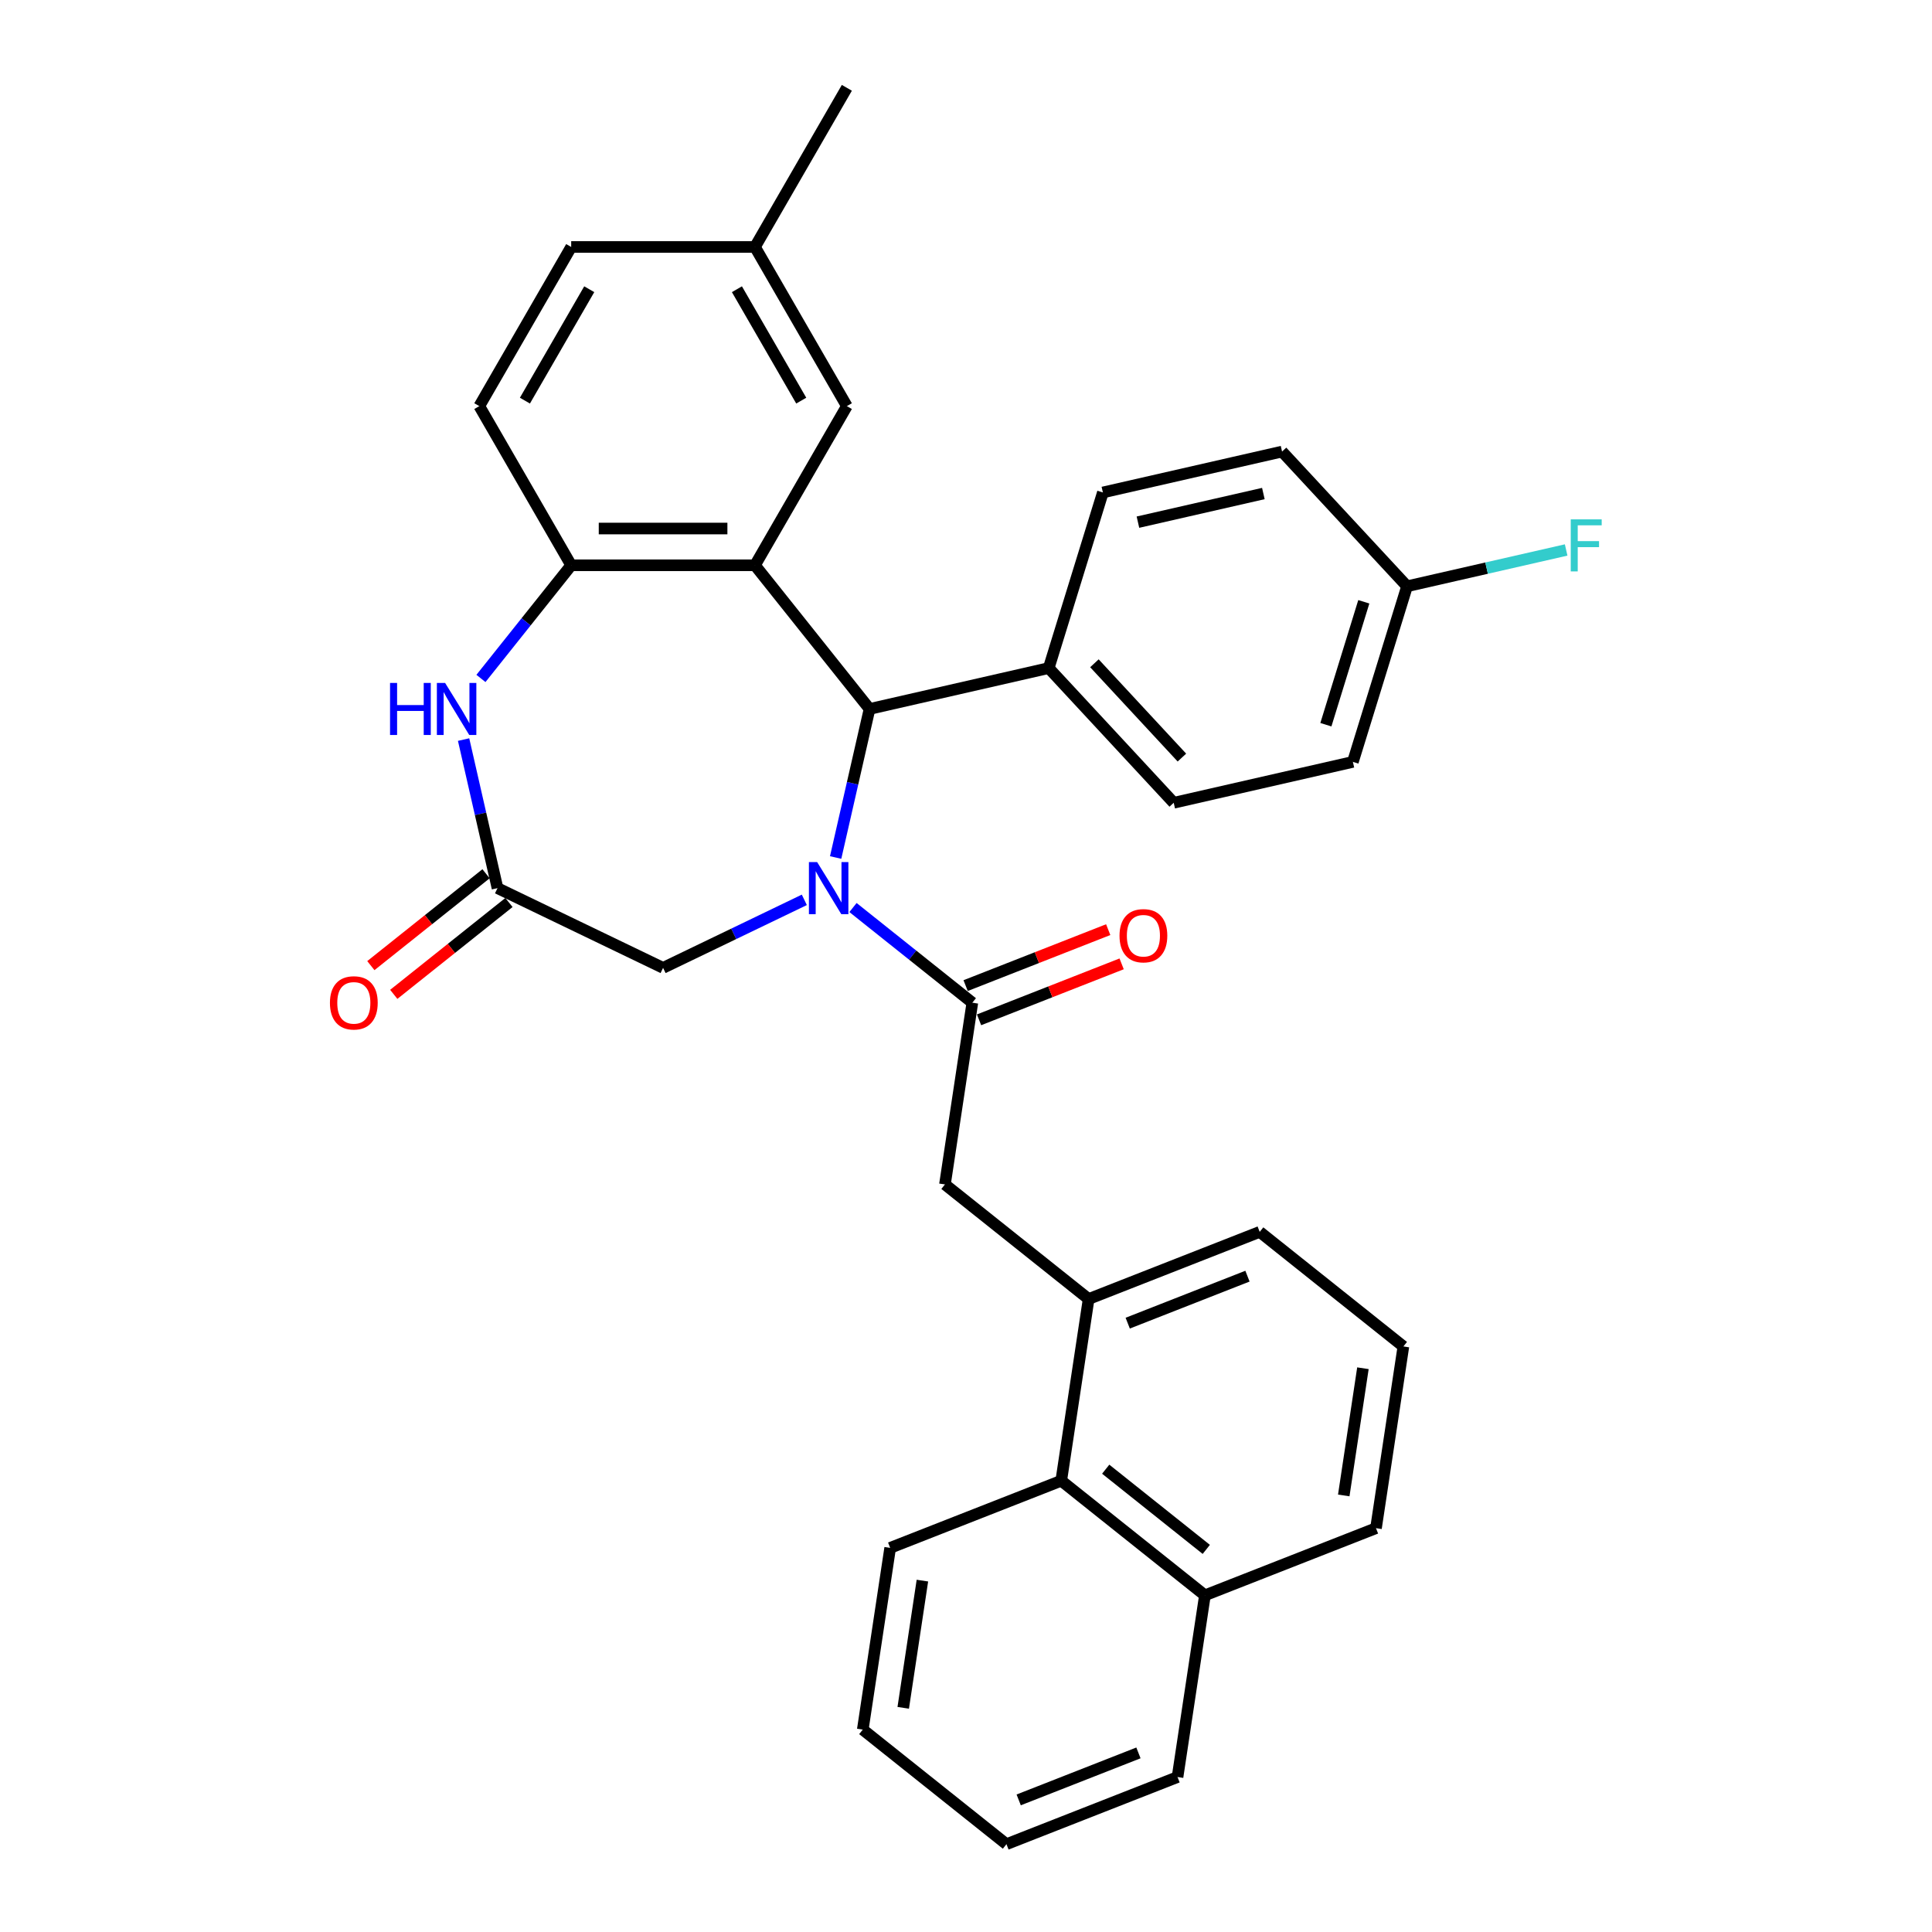 <?xml version='1.0' encoding='iso-8859-1'?>
<svg version='1.1' baseProfile='full'
              xmlns='http://www.w3.org/2000/svg'
                      xmlns:rdkit='http://www.rdkit.org/xml'
                      xmlns:xlink='http://www.w3.org/1999/xlink'
                  xml:space='preserve'
width='1000px' height='1000px' viewBox='0 0 1000 1000'>
<!-- END OF HEADER -->
<rect style='opacity:1.0;fill:#FFFFFF;stroke:none' width='1000' height='1000' x='0' y='0'> </rect>
<path class='bond-1' d='M 432.528,443.846 L 441.303,405.402' style='fill:none;fill-rule:evenodd;stroke:#0000FF;stroke-width:6px;stroke-linecap:butt;stroke-linejoin:miter;stroke-opacity:1' />
<path class='bond-1' d='M 441.303,405.402 L 450.078,366.957' style='fill:none;fill-rule:evenodd;stroke:#000000;stroke-width:6px;stroke-linecap:butt;stroke-linejoin:miter;stroke-opacity:1' />
<path class='bond-2' d='M 441.505,469.737 L 472.393,494.369' style='fill:none;fill-rule:evenodd;stroke:#0000FF;stroke-width:6px;stroke-linecap:butt;stroke-linejoin:miter;stroke-opacity:1' />
<path class='bond-2' d='M 472.393,494.369 L 503.28,519.001' style='fill:none;fill-rule:evenodd;stroke:#000000;stroke-width:6px;stroke-linecap:butt;stroke-linejoin:miter;stroke-opacity:1' />
<path class='bond-6' d='M 416.317,465.759 L 379.763,483.362' style='fill:none;fill-rule:evenodd;stroke:#0000FF;stroke-width:6px;stroke-linecap:butt;stroke-linejoin:miter;stroke-opacity:1' />
<path class='bond-6' d='M 379.763,483.362 L 343.21,500.965' style='fill:none;fill-rule:evenodd;stroke:#000000;stroke-width:6px;stroke-linecap:butt;stroke-linejoin:miter;stroke-opacity:1' />
<path class='bond-0' d='M 390.77,292.588 L 450.078,366.957' style='fill:none;fill-rule:evenodd;stroke:#000000;stroke-width:6px;stroke-linecap:butt;stroke-linejoin:miter;stroke-opacity:1' />
<path class='bond-3' d='M 390.77,292.588 L 295.649,292.588' style='fill:none;fill-rule:evenodd;stroke:#000000;stroke-width:6px;stroke-linecap:butt;stroke-linejoin:miter;stroke-opacity:1' />
<path class='bond-3' d='M 376.502,273.564 L 309.917,273.564' style='fill:none;fill-rule:evenodd;stroke:#000000;stroke-width:6px;stroke-linecap:butt;stroke-linejoin:miter;stroke-opacity:1' />
<path class='bond-9' d='M 390.77,292.588 L 438.331,210.21' style='fill:none;fill-rule:evenodd;stroke:#000000;stroke-width:6px;stroke-linecap:butt;stroke-linejoin:miter;stroke-opacity:1' />
<path class='bond-10' d='M 450.078,366.957 L 542.815,345.79' style='fill:none;fill-rule:evenodd;stroke:#000000;stroke-width:6px;stroke-linecap:butt;stroke-linejoin:miter;stroke-opacity:1' />
<path class='bond-7' d='M 503.28,519.001 L 489.103,613.06' style='fill:none;fill-rule:evenodd;stroke:#000000;stroke-width:6px;stroke-linecap:butt;stroke-linejoin:miter;stroke-opacity:1' />
<path class='bond-12' d='M 506.756,527.856 L 543.657,513.373' style='fill:none;fill-rule:evenodd;stroke:#000000;stroke-width:6px;stroke-linecap:butt;stroke-linejoin:miter;stroke-opacity:1' />
<path class='bond-12' d='M 543.657,513.373 L 580.558,498.89' style='fill:none;fill-rule:evenodd;stroke:#FF0000;stroke-width:6px;stroke-linecap:butt;stroke-linejoin:miter;stroke-opacity:1' />
<path class='bond-12' d='M 499.805,510.147 L 536.706,495.664' style='fill:none;fill-rule:evenodd;stroke:#000000;stroke-width:6px;stroke-linecap:butt;stroke-linejoin:miter;stroke-opacity:1' />
<path class='bond-12' d='M 536.706,495.664 L 573.608,481.181' style='fill:none;fill-rule:evenodd;stroke:#FF0000;stroke-width:6px;stroke-linecap:butt;stroke-linejoin:miter;stroke-opacity:1' />
<path class='bond-14' d='M 295.649,292.588 L 248.088,210.21' style='fill:none;fill-rule:evenodd;stroke:#000000;stroke-width:6px;stroke-linecap:butt;stroke-linejoin:miter;stroke-opacity:1' />
<path class='bond-32' d='M 295.649,292.588 L 272.292,321.876' style='fill:none;fill-rule:evenodd;stroke:#000000;stroke-width:6px;stroke-linecap:butt;stroke-linejoin:miter;stroke-opacity:1' />
<path class='bond-32' d='M 272.292,321.876 L 248.935,351.164' style='fill:none;fill-rule:evenodd;stroke:#0000FF;stroke-width:6px;stroke-linecap:butt;stroke-linejoin:miter;stroke-opacity:1' />
<path class='bond-4' d='M 239.958,382.804 L 248.733,421.249' style='fill:none;fill-rule:evenodd;stroke:#0000FF;stroke-width:6px;stroke-linecap:butt;stroke-linejoin:miter;stroke-opacity:1' />
<path class='bond-4' d='M 248.733,421.249 L 257.508,459.694' style='fill:none;fill-rule:evenodd;stroke:#000000;stroke-width:6px;stroke-linecap:butt;stroke-linejoin:miter;stroke-opacity:1' />
<path class='bond-5' d='M 257.508,459.694 L 343.21,500.965' style='fill:none;fill-rule:evenodd;stroke:#000000;stroke-width:6px;stroke-linecap:butt;stroke-linejoin:miter;stroke-opacity:1' />
<path class='bond-13' d='M 251.577,452.257 L 221.765,476.032' style='fill:none;fill-rule:evenodd;stroke:#000000;stroke-width:6px;stroke-linecap:butt;stroke-linejoin:miter;stroke-opacity:1' />
<path class='bond-13' d='M 221.765,476.032 L 191.952,499.806' style='fill:none;fill-rule:evenodd;stroke:#FF0000;stroke-width:6px;stroke-linecap:butt;stroke-linejoin:miter;stroke-opacity:1' />
<path class='bond-13' d='M 263.439,467.131 L 233.626,490.905' style='fill:none;fill-rule:evenodd;stroke:#000000;stroke-width:6px;stroke-linecap:butt;stroke-linejoin:miter;stroke-opacity:1' />
<path class='bond-13' d='M 233.626,490.905 L 203.813,514.68' style='fill:none;fill-rule:evenodd;stroke:#FF0000;stroke-width:6px;stroke-linecap:butt;stroke-linejoin:miter;stroke-opacity:1' />
<path class='bond-8' d='M 489.103,613.06 L 563.472,672.368' style='fill:none;fill-rule:evenodd;stroke:#000000;stroke-width:6px;stroke-linecap:butt;stroke-linejoin:miter;stroke-opacity:1' />
<path class='bond-11' d='M 563.472,672.368 L 549.295,766.427' style='fill:none;fill-rule:evenodd;stroke:#000000;stroke-width:6px;stroke-linecap:butt;stroke-linejoin:miter;stroke-opacity:1' />
<path class='bond-24' d='M 563.472,672.368 L 652.019,637.616' style='fill:none;fill-rule:evenodd;stroke:#000000;stroke-width:6px;stroke-linecap:butt;stroke-linejoin:miter;stroke-opacity:1' />
<path class='bond-24' d='M 583.705,684.864 L 645.687,660.538' style='fill:none;fill-rule:evenodd;stroke:#000000;stroke-width:6px;stroke-linecap:butt;stroke-linejoin:miter;stroke-opacity:1' />
<path class='bond-18' d='M 438.331,210.21 L 390.77,127.832' style='fill:none;fill-rule:evenodd;stroke:#000000;stroke-width:6px;stroke-linecap:butt;stroke-linejoin:miter;stroke-opacity:1' />
<path class='bond-18' d='M 414.722,207.366 L 381.429,149.701' style='fill:none;fill-rule:evenodd;stroke:#000000;stroke-width:6px;stroke-linecap:butt;stroke-linejoin:miter;stroke-opacity:1' />
<path class='bond-15' d='M 542.815,345.79 L 607.514,415.52' style='fill:none;fill-rule:evenodd;stroke:#000000;stroke-width:6px;stroke-linecap:butt;stroke-linejoin:miter;stroke-opacity:1' />
<path class='bond-15' d='M 566.465,343.31 L 611.755,392.12' style='fill:none;fill-rule:evenodd;stroke:#000000;stroke-width:6px;stroke-linecap:butt;stroke-linejoin:miter;stroke-opacity:1' />
<path class='bond-16' d='M 542.815,345.79 L 570.852,254.895' style='fill:none;fill-rule:evenodd;stroke:#000000;stroke-width:6px;stroke-linecap:butt;stroke-linejoin:miter;stroke-opacity:1' />
<path class='bond-17' d='M 549.295,766.427 L 623.664,825.734' style='fill:none;fill-rule:evenodd;stroke:#000000;stroke-width:6px;stroke-linecap:butt;stroke-linejoin:miter;stroke-opacity:1' />
<path class='bond-17' d='M 572.312,760.449 L 624.37,801.964' style='fill:none;fill-rule:evenodd;stroke:#000000;stroke-width:6px;stroke-linecap:butt;stroke-linejoin:miter;stroke-opacity:1' />
<path class='bond-26' d='M 549.295,766.427 L 460.749,801.179' style='fill:none;fill-rule:evenodd;stroke:#000000;stroke-width:6px;stroke-linecap:butt;stroke-linejoin:miter;stroke-opacity:1' />
<path class='bond-34' d='M 248.088,210.21 L 295.649,127.832' style='fill:none;fill-rule:evenodd;stroke:#000000;stroke-width:6px;stroke-linecap:butt;stroke-linejoin:miter;stroke-opacity:1' />
<path class='bond-34' d='M 271.698,207.366 L 304.99,149.701' style='fill:none;fill-rule:evenodd;stroke:#000000;stroke-width:6px;stroke-linecap:butt;stroke-linejoin:miter;stroke-opacity:1' />
<path class='bond-21' d='M 607.514,415.52 L 700.25,394.353' style='fill:none;fill-rule:evenodd;stroke:#000000;stroke-width:6px;stroke-linecap:butt;stroke-linejoin:miter;stroke-opacity:1' />
<path class='bond-22' d='M 570.852,254.895 L 663.589,233.728' style='fill:none;fill-rule:evenodd;stroke:#000000;stroke-width:6px;stroke-linecap:butt;stroke-linejoin:miter;stroke-opacity:1' />
<path class='bond-22' d='M 588.996,270.267 L 653.912,255.451' style='fill:none;fill-rule:evenodd;stroke:#000000;stroke-width:6px;stroke-linecap:butt;stroke-linejoin:miter;stroke-opacity:1' />
<path class='bond-28' d='M 623.664,825.734 L 609.487,919.794' style='fill:none;fill-rule:evenodd;stroke:#000000;stroke-width:6px;stroke-linecap:butt;stroke-linejoin:miter;stroke-opacity:1' />
<path class='bond-35' d='M 623.664,825.734 L 712.211,790.983' style='fill:none;fill-rule:evenodd;stroke:#000000;stroke-width:6px;stroke-linecap:butt;stroke-linejoin:miter;stroke-opacity:1' />
<path class='bond-20' d='M 390.77,127.832 L 295.649,127.832' style='fill:none;fill-rule:evenodd;stroke:#000000;stroke-width:6px;stroke-linecap:butt;stroke-linejoin:miter;stroke-opacity:1' />
<path class='bond-29' d='M 390.77,127.832 L 438.331,45.455' style='fill:none;fill-rule:evenodd;stroke:#000000;stroke-width:6px;stroke-linecap:butt;stroke-linejoin:miter;stroke-opacity:1' />
<path class='bond-19' d='M 728.288,303.457 L 663.589,233.728' style='fill:none;fill-rule:evenodd;stroke:#000000;stroke-width:6px;stroke-linecap:butt;stroke-linejoin:miter;stroke-opacity:1' />
<path class='bond-23' d='M 728.288,303.457 L 769.463,294.059' style='fill:none;fill-rule:evenodd;stroke:#000000;stroke-width:6px;stroke-linecap:butt;stroke-linejoin:miter;stroke-opacity:1' />
<path class='bond-23' d='M 769.463,294.059 L 810.638,284.662' style='fill:none;fill-rule:evenodd;stroke:#33CCCC;stroke-width:6px;stroke-linecap:butt;stroke-linejoin:miter;stroke-opacity:1' />
<path class='bond-33' d='M 728.288,303.457 L 700.25,394.353' style='fill:none;fill-rule:evenodd;stroke:#000000;stroke-width:6px;stroke-linecap:butt;stroke-linejoin:miter;stroke-opacity:1' />
<path class='bond-33' d='M 705.903,311.484 L 686.277,375.111' style='fill:none;fill-rule:evenodd;stroke:#000000;stroke-width:6px;stroke-linecap:butt;stroke-linejoin:miter;stroke-opacity:1' />
<path class='bond-25' d='M 652.019,637.616 L 726.388,696.923' style='fill:none;fill-rule:evenodd;stroke:#000000;stroke-width:6px;stroke-linecap:butt;stroke-linejoin:miter;stroke-opacity:1' />
<path class='bond-27' d='M 726.388,696.923 L 712.211,790.983' style='fill:none;fill-rule:evenodd;stroke:#000000;stroke-width:6px;stroke-linecap:butt;stroke-linejoin:miter;stroke-opacity:1' />
<path class='bond-27' d='M 705.449,708.197 L 695.525,774.038' style='fill:none;fill-rule:evenodd;stroke:#000000;stroke-width:6px;stroke-linecap:butt;stroke-linejoin:miter;stroke-opacity:1' />
<path class='bond-30' d='M 460.749,801.179 L 446.572,895.238' style='fill:none;fill-rule:evenodd;stroke:#000000;stroke-width:6px;stroke-linecap:butt;stroke-linejoin:miter;stroke-opacity:1' />
<path class='bond-30' d='M 477.434,818.123 L 467.51,883.965' style='fill:none;fill-rule:evenodd;stroke:#000000;stroke-width:6px;stroke-linecap:butt;stroke-linejoin:miter;stroke-opacity:1' />
<path class='bond-36' d='M 609.487,919.794 L 520.941,954.545' style='fill:none;fill-rule:evenodd;stroke:#000000;stroke-width:6px;stroke-linecap:butt;stroke-linejoin:miter;stroke-opacity:1' />
<path class='bond-36' d='M 589.255,907.297 L 527.272,931.623' style='fill:none;fill-rule:evenodd;stroke:#000000;stroke-width:6px;stroke-linecap:butt;stroke-linejoin:miter;stroke-opacity:1' />
<path class='bond-31' d='M 446.572,895.238 L 520.941,954.545' style='fill:none;fill-rule:evenodd;stroke:#000000;stroke-width:6px;stroke-linecap:butt;stroke-linejoin:miter;stroke-opacity:1' />
<path  class='atom-0' d='M 422.957 446.225
L 431.784 460.493
Q 432.659 461.901, 434.067 464.45
Q 435.475 466.999, 435.551 467.151
L 435.551 446.225
L 439.127 446.225
L 439.127 473.163
L 435.437 473.163
L 425.962 457.563
Q 424.859 455.737, 423.68 453.644
Q 422.538 451.551, 422.196 450.905
L 422.196 473.163
L 418.695 473.163
L 418.695 446.225
L 422.957 446.225
' fill='#0000FF'/>
<path  class='atom-5' d='M 201.888 353.488
L 205.541 353.488
L 205.541 364.94
L 219.315 364.94
L 219.315 353.488
L 222.967 353.488
L 222.967 380.426
L 219.315 380.426
L 219.315 367.984
L 205.541 367.984
L 205.541 380.426
L 201.888 380.426
L 201.888 353.488
' fill='#0000FF'/>
<path  class='atom-5' d='M 230.387 353.488
L 239.214 367.756
Q 240.089 369.164, 241.497 371.713
Q 242.905 374.262, 242.981 374.415
L 242.981 353.488
L 246.557 353.488
L 246.557 380.426
L 242.867 380.426
L 233.393 364.826
Q 232.289 363, 231.11 360.907
Q 229.968 358.815, 229.626 358.168
L 229.626 380.426
L 226.125 380.426
L 226.125 353.488
L 230.387 353.488
' fill='#0000FF'/>
<path  class='atom-13' d='M 579.461 484.325
Q 579.461 477.857, 582.657 474.242
Q 585.853 470.628, 591.827 470.628
Q 597.8 470.628, 600.996 474.242
Q 604.192 477.857, 604.192 484.325
Q 604.192 490.87, 600.958 494.599
Q 597.724 498.289, 591.827 498.289
Q 585.891 498.289, 582.657 494.599
Q 579.461 490.908, 579.461 484.325
M 591.827 495.245
Q 595.936 495.245, 598.143 492.506
Q 600.388 489.728, 600.388 484.325
Q 600.388 479.037, 598.143 476.373
Q 595.936 473.672, 591.827 473.672
Q 587.717 473.672, 585.472 476.335
Q 583.266 478.999, 583.266 484.325
Q 583.266 489.766, 585.472 492.506
Q 587.717 495.245, 591.827 495.245
' fill='#FF0000'/>
<path  class='atom-14' d='M 170.773 519.077
Q 170.773 512.609, 173.969 508.994
Q 177.165 505.38, 183.139 505.38
Q 189.112 505.38, 192.309 508.994
Q 195.505 512.609, 195.505 519.077
Q 195.505 525.622, 192.27 529.35
Q 189.036 533.041, 183.139 533.041
Q 177.203 533.041, 173.969 529.35
Q 170.773 525.66, 170.773 519.077
M 183.139 529.997
Q 187.248 529.997, 189.455 527.258
Q 191.7 524.48, 191.7 519.077
Q 191.7 513.788, 189.455 511.125
Q 187.248 508.424, 183.139 508.424
Q 179.03 508.424, 176.785 511.087
Q 174.578 513.75, 174.578 519.077
Q 174.578 524.518, 176.785 527.258
Q 179.03 529.997, 183.139 529.997
' fill='#FF0000'/>
<path  class='atom-24' d='M 813.016 268.822
L 829.034 268.822
L 829.034 271.903
L 816.63 271.903
L 816.63 280.084
L 827.664 280.084
L 827.664 283.204
L 816.63 283.204
L 816.63 295.76
L 813.016 295.76
L 813.016 268.822
' fill='#33CCCC'/>
</svg>
